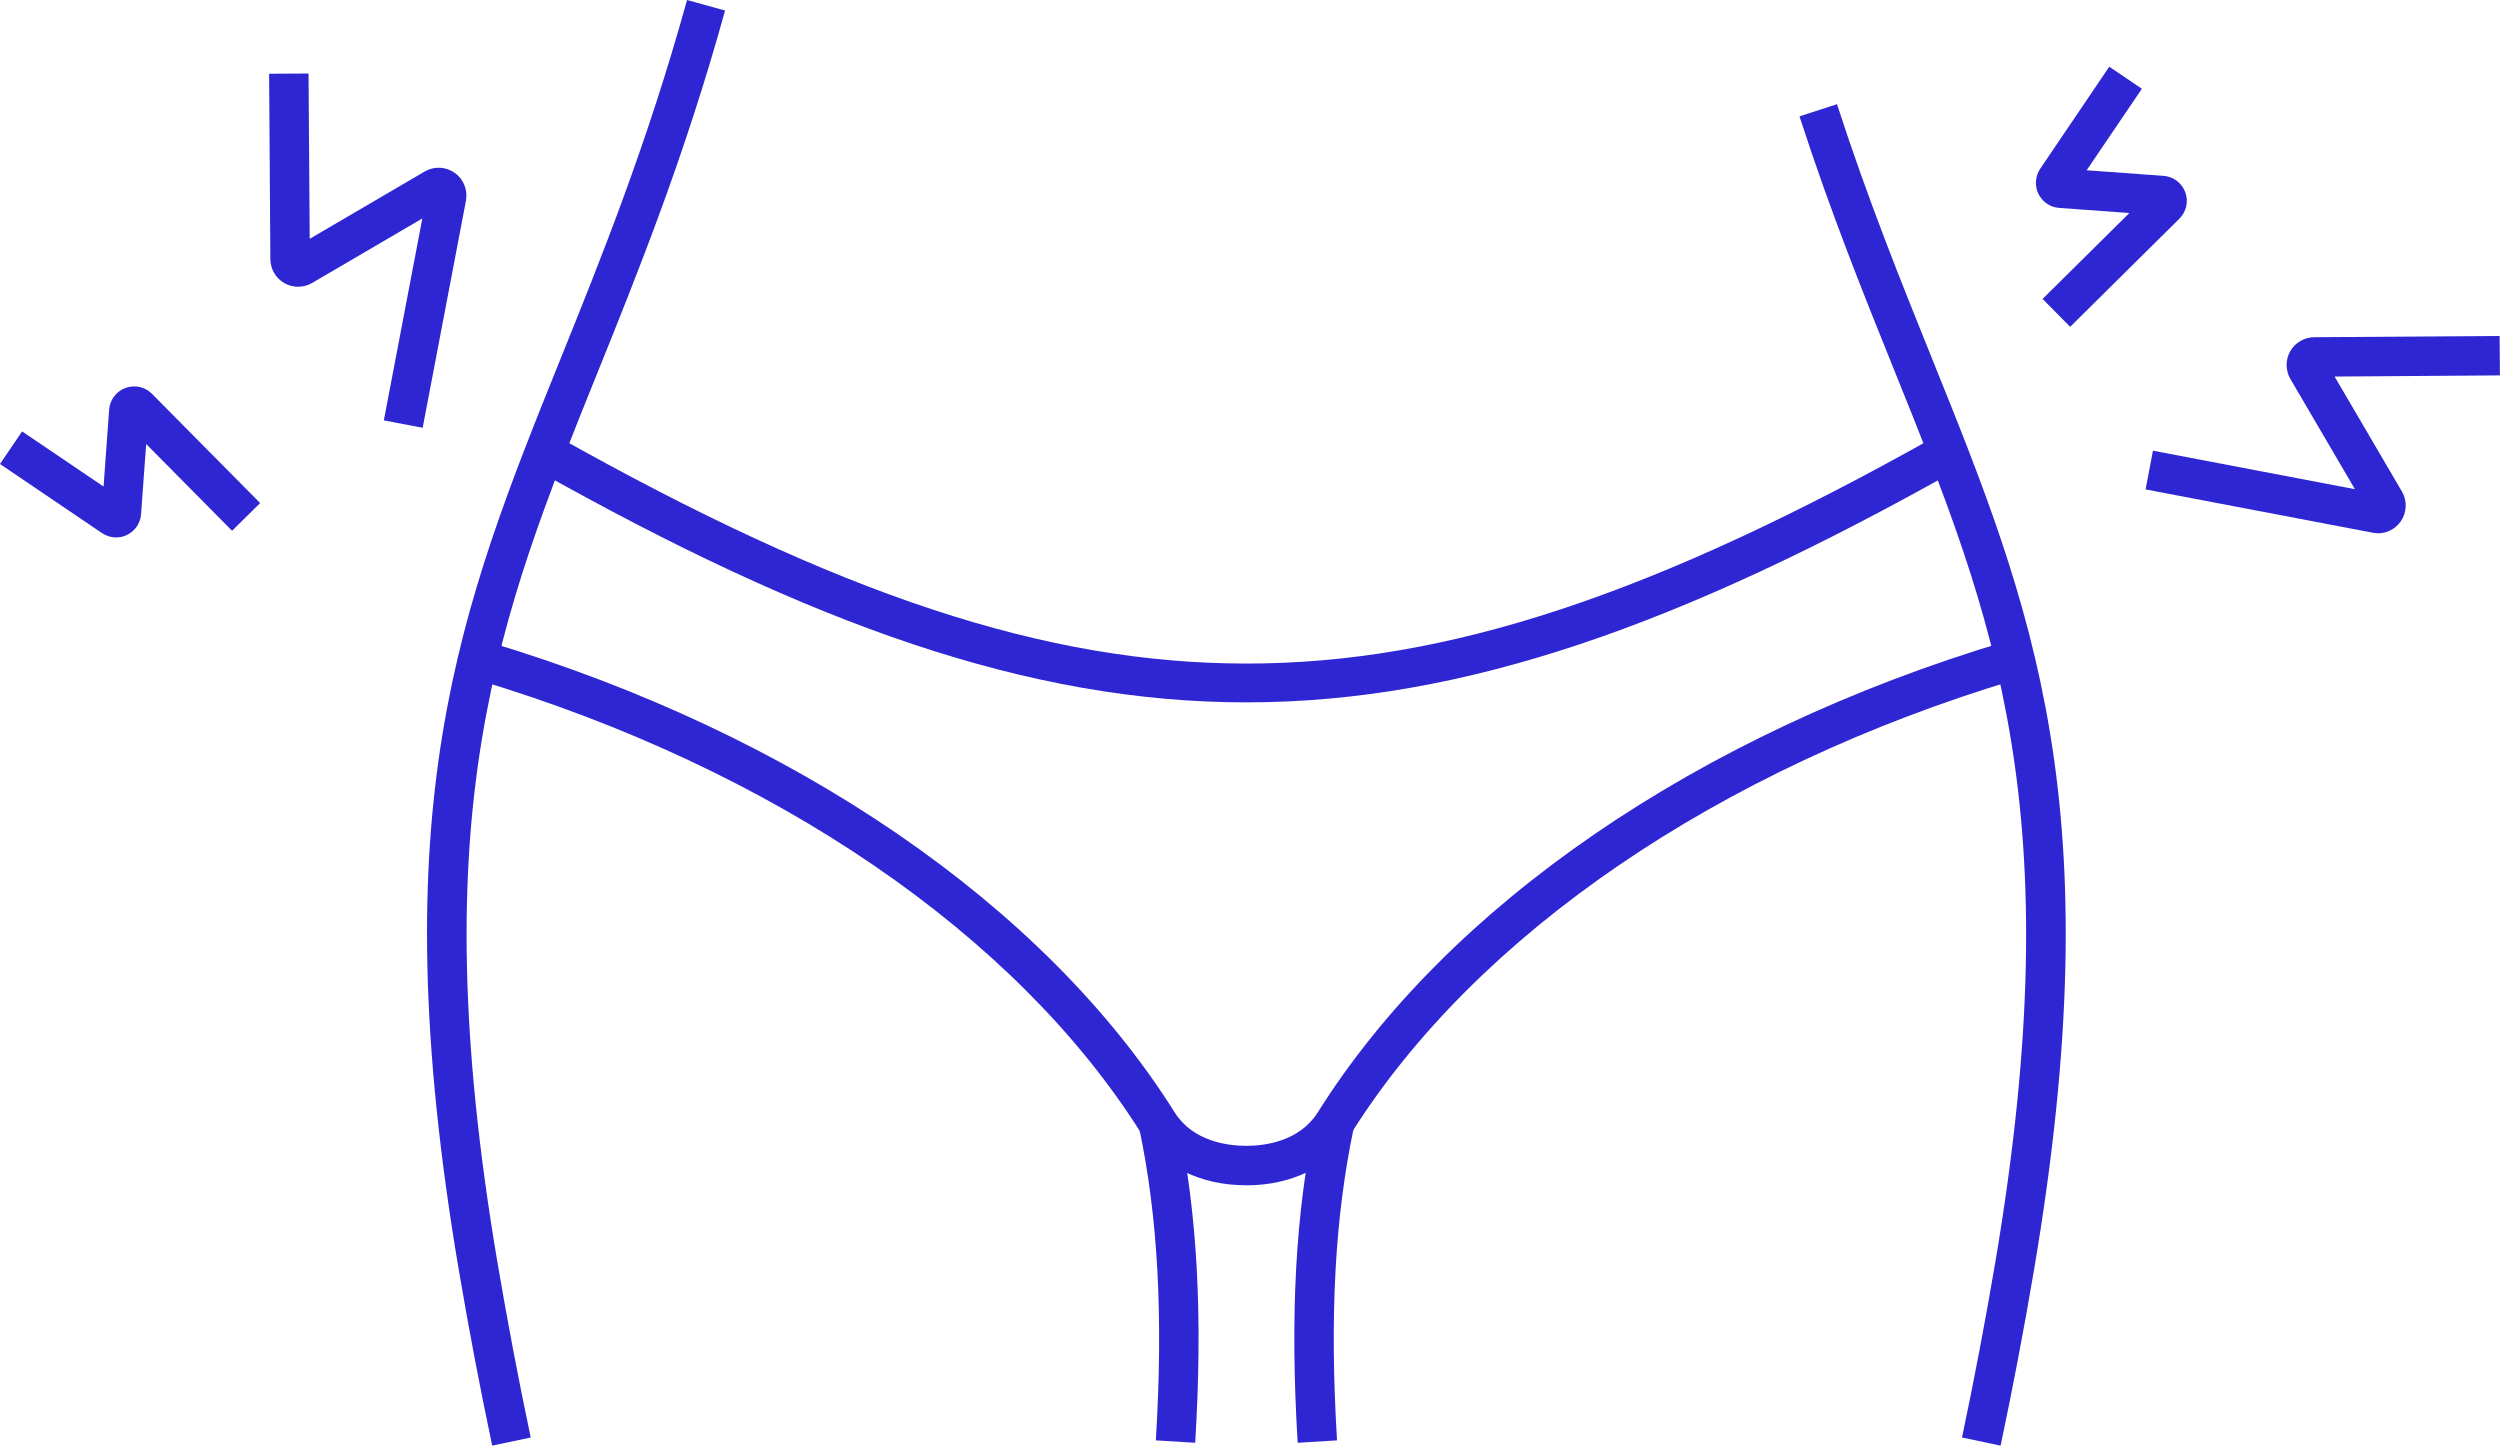 <svg xmlns="http://www.w3.org/2000/svg" id="Layer_2" data-name="Layer 2" viewBox="0 0 322.73 186.62">
  <g id="Layer_1-2" data-name="Layer 1">
    <g>
      <path d="M63.54,186.62c-1.59-7.52-3-14.94-4.31-22.66-10.15-59.9.15-85.43,13.18-117.76,5.23-12.97,11.16-27.67,16.28-46.2l4.91,1.36c-5.2,18.81-11.19,33.65-16.47,46.75-12.74,31.58-22.8,56.52-12.89,115,1.3,7.66,2.7,15,4.27,22.46l-4.98,1.05Z" fill="#2f26d3"/>
      <path d="M258.26,186.62l-4.98-1.05c1.57-7.46,2.97-14.8,4.27-22.46,9.91-58.48-.15-83.42-12.89-115-4.07-10.1-8.29-20.54-12.36-33.09l4.84-1.57c4.02,12.38,8.2,22.74,12.24,32.76,13.04,32.33,23.33,57.86,13.19,117.76-1.31,7.73-2.72,15.14-4.31,22.66Z" fill="#2f26d3"/>
      <path d="M154.29,186.25l-5.08-.31c.97-15.95.29-28.78-2.17-40.4l4.98-1.05c2.55,12.07,3.27,25.34,2.27,41.76Z" fill="#2f26d3"/>
      <path d="M167.52,186.25c-1-16.42-.28-29.69,2.27-41.76l4.98,1.05c-2.45,11.61-3.14,24.44-2.17,40.4l-5.08.31Z" fill="#2f26d3"/>
      <path d="M160.9,90.67c-28.08,0-56.14-10.01-91.72-30.03l2.5-4.44c36.69,20.65,63.37,29.46,89.22,29.46,25.85,0,52.53-8.81,89.22-29.46l2.5,4.44c-35.57,20.02-63.65,30.03-91.72,30.03Z" fill="#2f26d3"/>
      <path d="M160.88,153.01c-5.89,0-10.81-2.42-13.5-6.62-16.16-25.78-47.46-47.16-85.88-58.67l1.46-4.88c39.59,11.86,71.92,34.03,88.72,60.82,2.37,3.69,6.78,4.25,9.2,4.26,2.41,0,6.83-.57,9.21-4.28,16.78-26.77,49.12-48.94,88.71-60.8l1.46,4.88c-38.42,11.52-69.72,32.89-85.87,58.65-2.71,4.22-7.62,6.64-13.51,6.65Z" fill="#2f26d3"/>
    </g>
    <g>
      <path d="M54.55,55.22l-5-.95,4.97-26.07-14.23,8.33c-1.1.64-2.48.65-3.58.02-1.11-.63-1.8-1.82-1.81-3.09l-.16-23.94,5.09-.03.15,21.34,14.84-8.69c1.21-.71,2.73-.64,3.88.17,1.14.81,1.71,2.22,1.45,3.6l-5.59,29.33Z" fill="#2f26d3"/>
      <path d="M14.99,69.38c-.64,0-1.27-.19-1.82-.56L0,59.9l2.85-4.21,10.52,7.12.72-9.93c.09-1.26.92-2.36,2.11-2.8s2.53-.14,3.42.76l13.96,14.1-3.62,3.58-11.09-11.2-.66,9.06c-.08,1.15-.78,2.18-1.82,2.68-.45.22-.93.32-1.41.32Z" fill="#2f26d3"/>
    </g>
    <g>
      <path d="M306.98,68.83c-.22,0-.45-.02-.67-.06l-29.33-5.59.95-5,26.07,4.97-8.33-14.23c-.64-1.1-.65-2.47-.02-3.58s1.82-1.8,3.09-1.81l23.94-.16.04,5.09-21.34.15,8.69,14.84c.71,1.21.64,2.73-.17,3.88-.68.96-1.78,1.52-2.93,1.52Z" fill="#2f26d3"/>
      <path d="M267.26,42.21l-3.58-3.62,11.2-11.09-9.06-.66c-1.15-.08-2.17-.78-2.68-1.82-.5-1.04-.41-2.27.23-3.23l8.92-13.18,4.21,2.85-7.13,10.52,9.93.72c1.26.09,2.36.92,2.8,2.11s.14,2.53-.76,3.42l-14.1,13.96Z" fill="#2f26d3"/>
    </g>
  </g>
</svg>